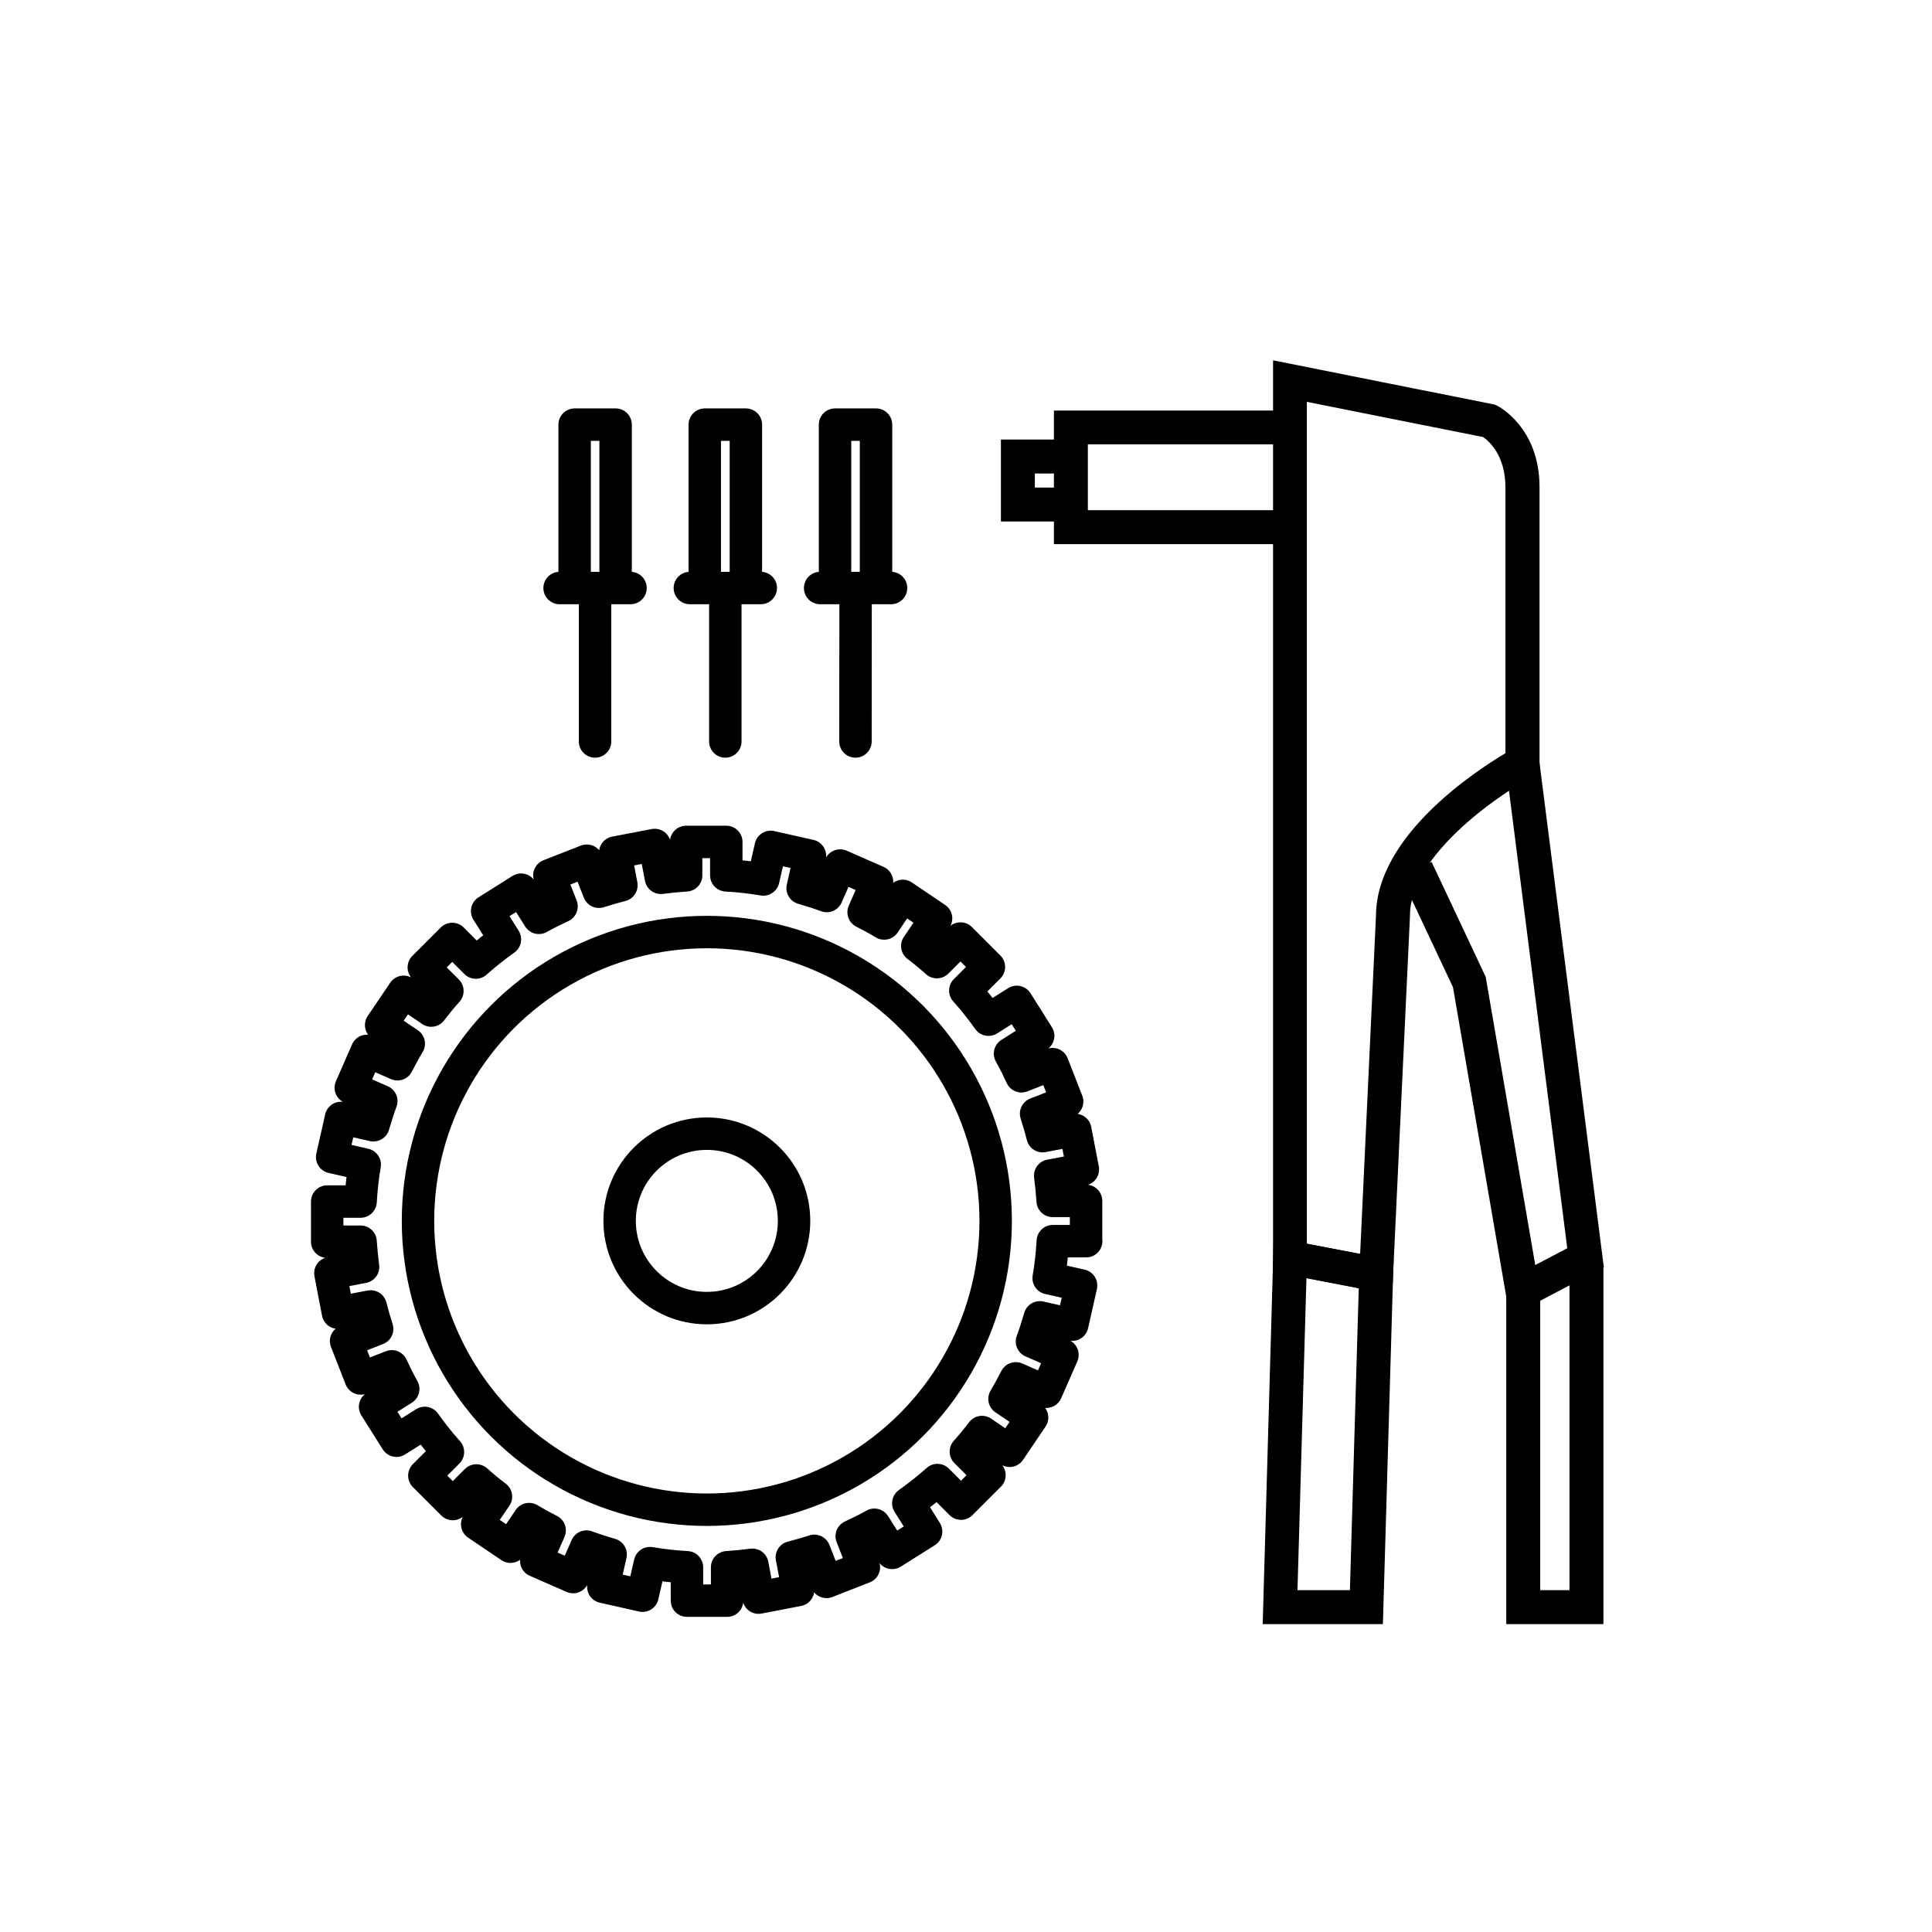 <?xml version="1.0" encoding="UTF-8"?>
<svg xmlns="http://www.w3.org/2000/svg" id="Camada_1" viewBox="0 0 140 140">
  <defs>
    <style>.cls-1{fill:none;stroke:#000;stroke-linecap:round;stroke-linejoin:round;stroke-width:2.35px;}</style>
  </defs>
  <path d="m100.88,93.82l-8.63-1.66V26.11l16.07,3.21.15.07c.13.06,3.09,1.59,3.09,5.91v20.71l-.65.35c-2.43,1.31-8.74,5.67-8.74,9.99v.06s-1.29,27.41-1.29,27.41Zm-6.17-3.69l3.85.74,1.15-24.54c.03-5.74,7.15-10.42,9.38-11.75v-19.26c0-2.37-1.25-3.4-1.62-3.65l-12.77-2.55v61.02Z"></path>
  <polygon points="109.4 95.42 105.29 71.54 101.51 63.51 103.74 62.46 107.66 70.79 111.25 91.67 113.57 90.45 109.11 55.44 111.54 55.13 116.22 91.83 109.4 95.42"></polygon>
  <path d="m100.21,117.69h-8.71l.8-28.03,8.68,1.67-.77,26.36Zm-6.19-2.46h3.8l.64-21.89-3.79-.73-.65,22.62Z"></path>
  <polygon points="93.24 39.43 76.37 39.43 76.37 29.75 93 29.75 93 32.2 78.83 32.2 78.83 36.97 93.24 36.97 93.24 39.43"></polygon>
  <polygon points="76.89 37.79 72.53 37.79 72.53 31.85 76.89 31.85 76.89 34.31 74.99 34.31 74.99 35.33 76.89 35.33 76.89 37.79"></polygon>
  <polygon points="116.19 117.69 109.15 117.69 109.15 93.68 111.61 93.68 111.61 115.23 113.73 115.23 113.73 91.84 116.19 91.84 116.19 117.69"></polygon>
  <circle class="cls-1" cx="51.22" cy="88.47" r="20.93"></circle>
  <circle class="cls-1" cx="51.22" cy="88.47" r="6.32"></circle>
  <path class="cls-1" d="m78.7,89.93v-2.91h-2.42c-.04-.62-.1-1.23-.18-1.83l2.37-.45-.55-2.86-2.37.45c-.14-.55-.3-1.1-.47-1.63l2.25-.88-1.06-2.71-2.25.88c-.26-.56-.53-1.11-.83-1.64l2.04-1.29-1.55-2.46-2.05,1.29c-.52-.73-1.08-1.44-1.68-2.11l1.71-1.71-2.06-2.06-1.71,1.71c-.46-.41-.93-.8-1.42-1.17l1.36-2-2.41-1.63-1.35,2c-.48-.29-.98-.56-1.49-.82l.97-2.21-2.67-1.17-.97,2.21c-.57-.21-1.16-.4-1.75-.57l.53-2.35-2.84-.64-.54,2.36c-.88-.15-1.77-.25-2.68-.3v-2.42h-2.91v2.42c-.62.04-1.23.1-1.83.18l-.45-2.38-2.86.55.45,2.37c-.55.14-1.09.3-1.63.47l-.88-2.25-2.71,1.06.88,2.25c-.56.26-1.11.53-1.64.83l-1.29-2.04-2.46,1.55,1.29,2.05c-.73.52-1.44,1.08-2.11,1.68l-1.71-1.71-2.06,2.06,1.71,1.71c-.41.46-.8.93-1.17,1.42l-2-1.36-1.63,2.41,2,1.35c-.29.48-.56.98-.82,1.49l-2.21-.97-1.17,2.67,2.21.97c-.21.57-.4,1.16-.57,1.75l-2.35-.53-.64,2.84,2.36.54c-.15.88-.25,1.77-.3,2.68h-2.42v2.91h2.42c.04.62.1,1.23.18,1.83l-2.37.45.55,2.86,2.37-.45c.14.55.3,1.1.47,1.63l-2.25.88,1.06,2.71,2.25-.88c.26.56.53,1.11.83,1.64l-2.04,1.29,1.55,2.46,2.05-1.29c.52.73,1.08,1.44,1.68,2.11l-1.71,1.71,2.06,2.06,1.71-1.71c.46.41.93.8,1.42,1.17l-1.36,2,2.41,1.63,1.35-2c.49.29.98.56,1.49.82l-.97,2.21,2.67,1.17.97-2.21c.57.21,1.16.4,1.75.57l-.53,2.35,2.84.64.54-2.36c.88.15,1.77.25,2.68.3v2.42h2.91v-2.42c.62-.04,1.23-.1,1.83-.18l.45,2.38,2.86-.55-.45-2.37c.55-.14,1.1-.3,1.63-.47l.88,2.25,2.71-1.06-.88-2.25c.56-.26,1.11-.53,1.64-.83l1.29,2.04,2.46-1.55-1.29-2.05c.73-.52,1.44-1.08,2.11-1.68l1.71,1.71,2.06-2.06-1.71-1.71c.41-.46.8-.93,1.17-1.42l2,1.36,1.63-2.41-2-1.35c.29-.49.56-.98.82-1.49l2.21.97,1.17-2.67-2.21-.97c.21-.57.4-1.16.57-1.75l2.35.53.64-2.84-2.35-.53c.15-.88.25-1.77.3-2.68h2.42Z"></path>
  <polyline class="cls-1" points="41.64 42.41 41.64 30.77 44.61 30.77 44.61 42.41"></polyline>
  <line class="cls-1" x1="40.55" y1="42.61" x2="45.69" y2="42.61"></line>
  <line class="cls-1" x1="43.12" y1="42.62" x2="43.12" y2="53.73"></line>
  <polyline class="cls-1" points="51.07 42.41 51.07 30.77 54.05 30.77 54.05 42.41"></polyline>
  <line class="cls-1" x1="49.99" y1="42.61" x2="55.13" y2="42.61"></line>
  <line class="cls-1" x1="52.56" y1="42.62" x2="52.56" y2="53.73"></line>
  <polyline class="cls-1" points="60.51 42.41 60.51 30.77 63.48 30.77 63.48 42.41"></polyline>
  <line class="cls-1" x1="59.43" y1="42.61" x2="64.57" y2="42.61"></line>
  <line class="cls-1" x1="62" y1="42.62" x2="61.99" y2="53.73"></line>
</svg>
